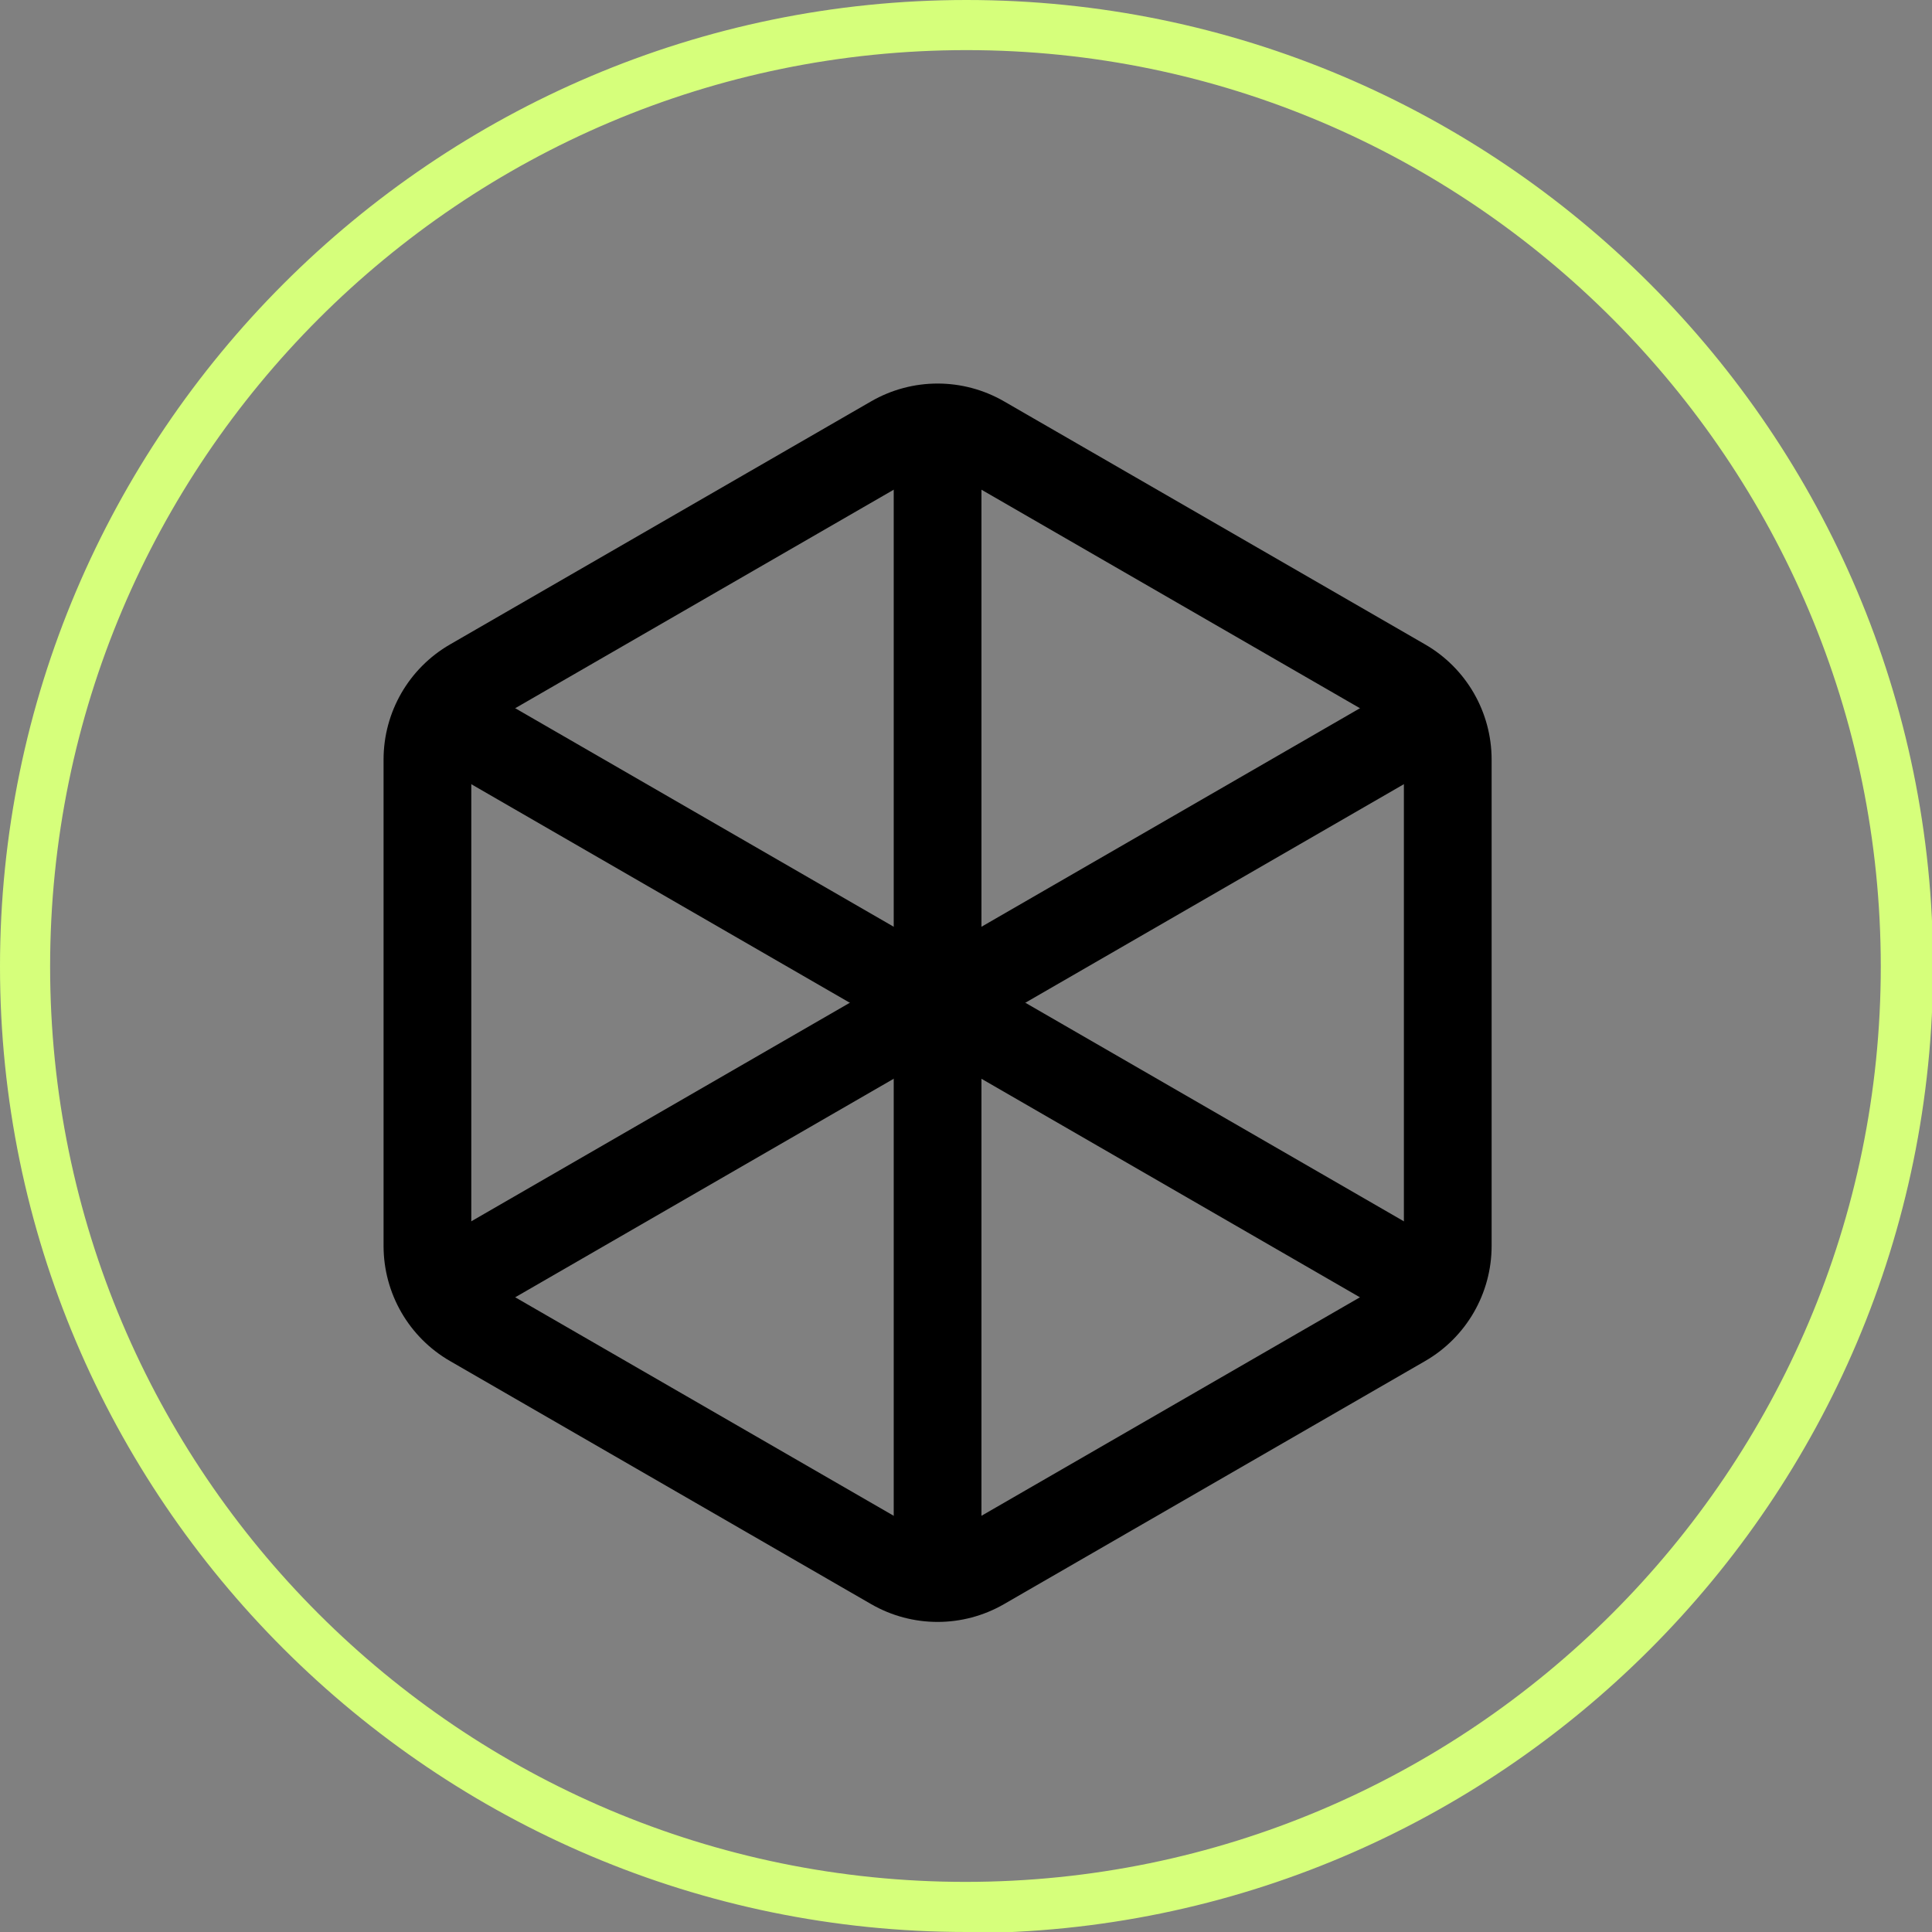 <svg xmlns="http://www.w3.org/2000/svg" width="68" height="68" viewBox="0 0 68 68" fill="none"><rect x="0" y="0" width="68" height="68" fill="#808080" stroke="none"/><g clip-path="url(#clip0_445_415)"><path d="M34.019 68C15.264 68 0 52.736 0 34.019C0 15.303 15.264 0 34.019 0C52.774 0 68.038 15.264 68.038 34.019C68.038 52.774 52.774 68.038 34.019 68.038V68ZM34.019 1.764C16.223 1.764 1.764 16.223 1.764 34.019C1.764 51.815 16.223 66.236 33.981 66.236C51.738 66.236 66.197 51.777 66.197 34.019C66.197 16.262 51.777 1.764 34.019 1.764Z" fill="#D6FF7B"></path></g><path fill-rule="evenodd" clip-rule="evenodd" d="M48.866 24.927L34.044 16.37C33.398 15.996 32.602 15.996 31.956 16.37L17.134 24.927C16.486 25.299 16.088 25.99 16.088 26.737V43.85C16.088 44.596 16.486 45.288 17.134 45.66L31.956 54.217C32.602 54.591 33.398 54.591 34.044 54.217L48.866 45.66C49.512 45.288 49.912 44.596 49.912 43.85V26.737C49.912 25.99 49.512 25.299 48.866 24.927ZM35.09 14.56C33.797 13.813 32.203 13.813 30.91 14.56L16.088 23.116C14.795 23.863 14 25.242 14 26.736V43.85C14 45.343 14.795 46.724 16.088 47.47L30.91 56.026C32.203 56.773 33.797 56.773 35.09 56.026L49.912 47.47C51.205 46.724 52 45.343 52 43.85V26.736C52 25.242 51.205 23.863 49.912 23.116L35.09 14.56Z" fill="black" stroke="black"></path><path fill-rule="evenodd" clip-rule="evenodd" d="M33 14.398C33.578 14.398 34.044 14.866 34.044 15.444V55.144C34.044 55.721 33.578 56.19 33 56.19C32.422 56.19 31.956 55.721 31.956 55.144V15.444C31.956 14.866 32.422 14.398 33 14.398Z" fill="black" stroke="black"></path><path fill-rule="evenodd" clip-rule="evenodd" d="M14.903 24.847C15.193 24.347 15.832 24.175 16.331 24.463L50.713 44.315C51.212 44.603 51.385 45.241 51.097 45.741C50.807 46.24 50.168 46.413 49.669 46.125L15.287 26.273C14.786 25.985 14.615 25.346 14.903 24.847Z" fill="black" stroke="black"></path><path fill-rule="evenodd" clip-rule="evenodd" d="M51.097 24.846C50.807 24.346 50.168 24.174 49.669 24.464L15.287 44.314C14.787 44.602 14.615 45.241 14.903 45.74C15.193 46.24 15.832 46.412 16.331 46.124L50.713 26.272C51.212 25.984 51.385 25.346 51.097 24.846Z" fill="black" stroke="black"></path><defs><clipPath id="clip0_445_415"><rect width="68" height="68" fill="white"></rect></clipPath></defs></svg>